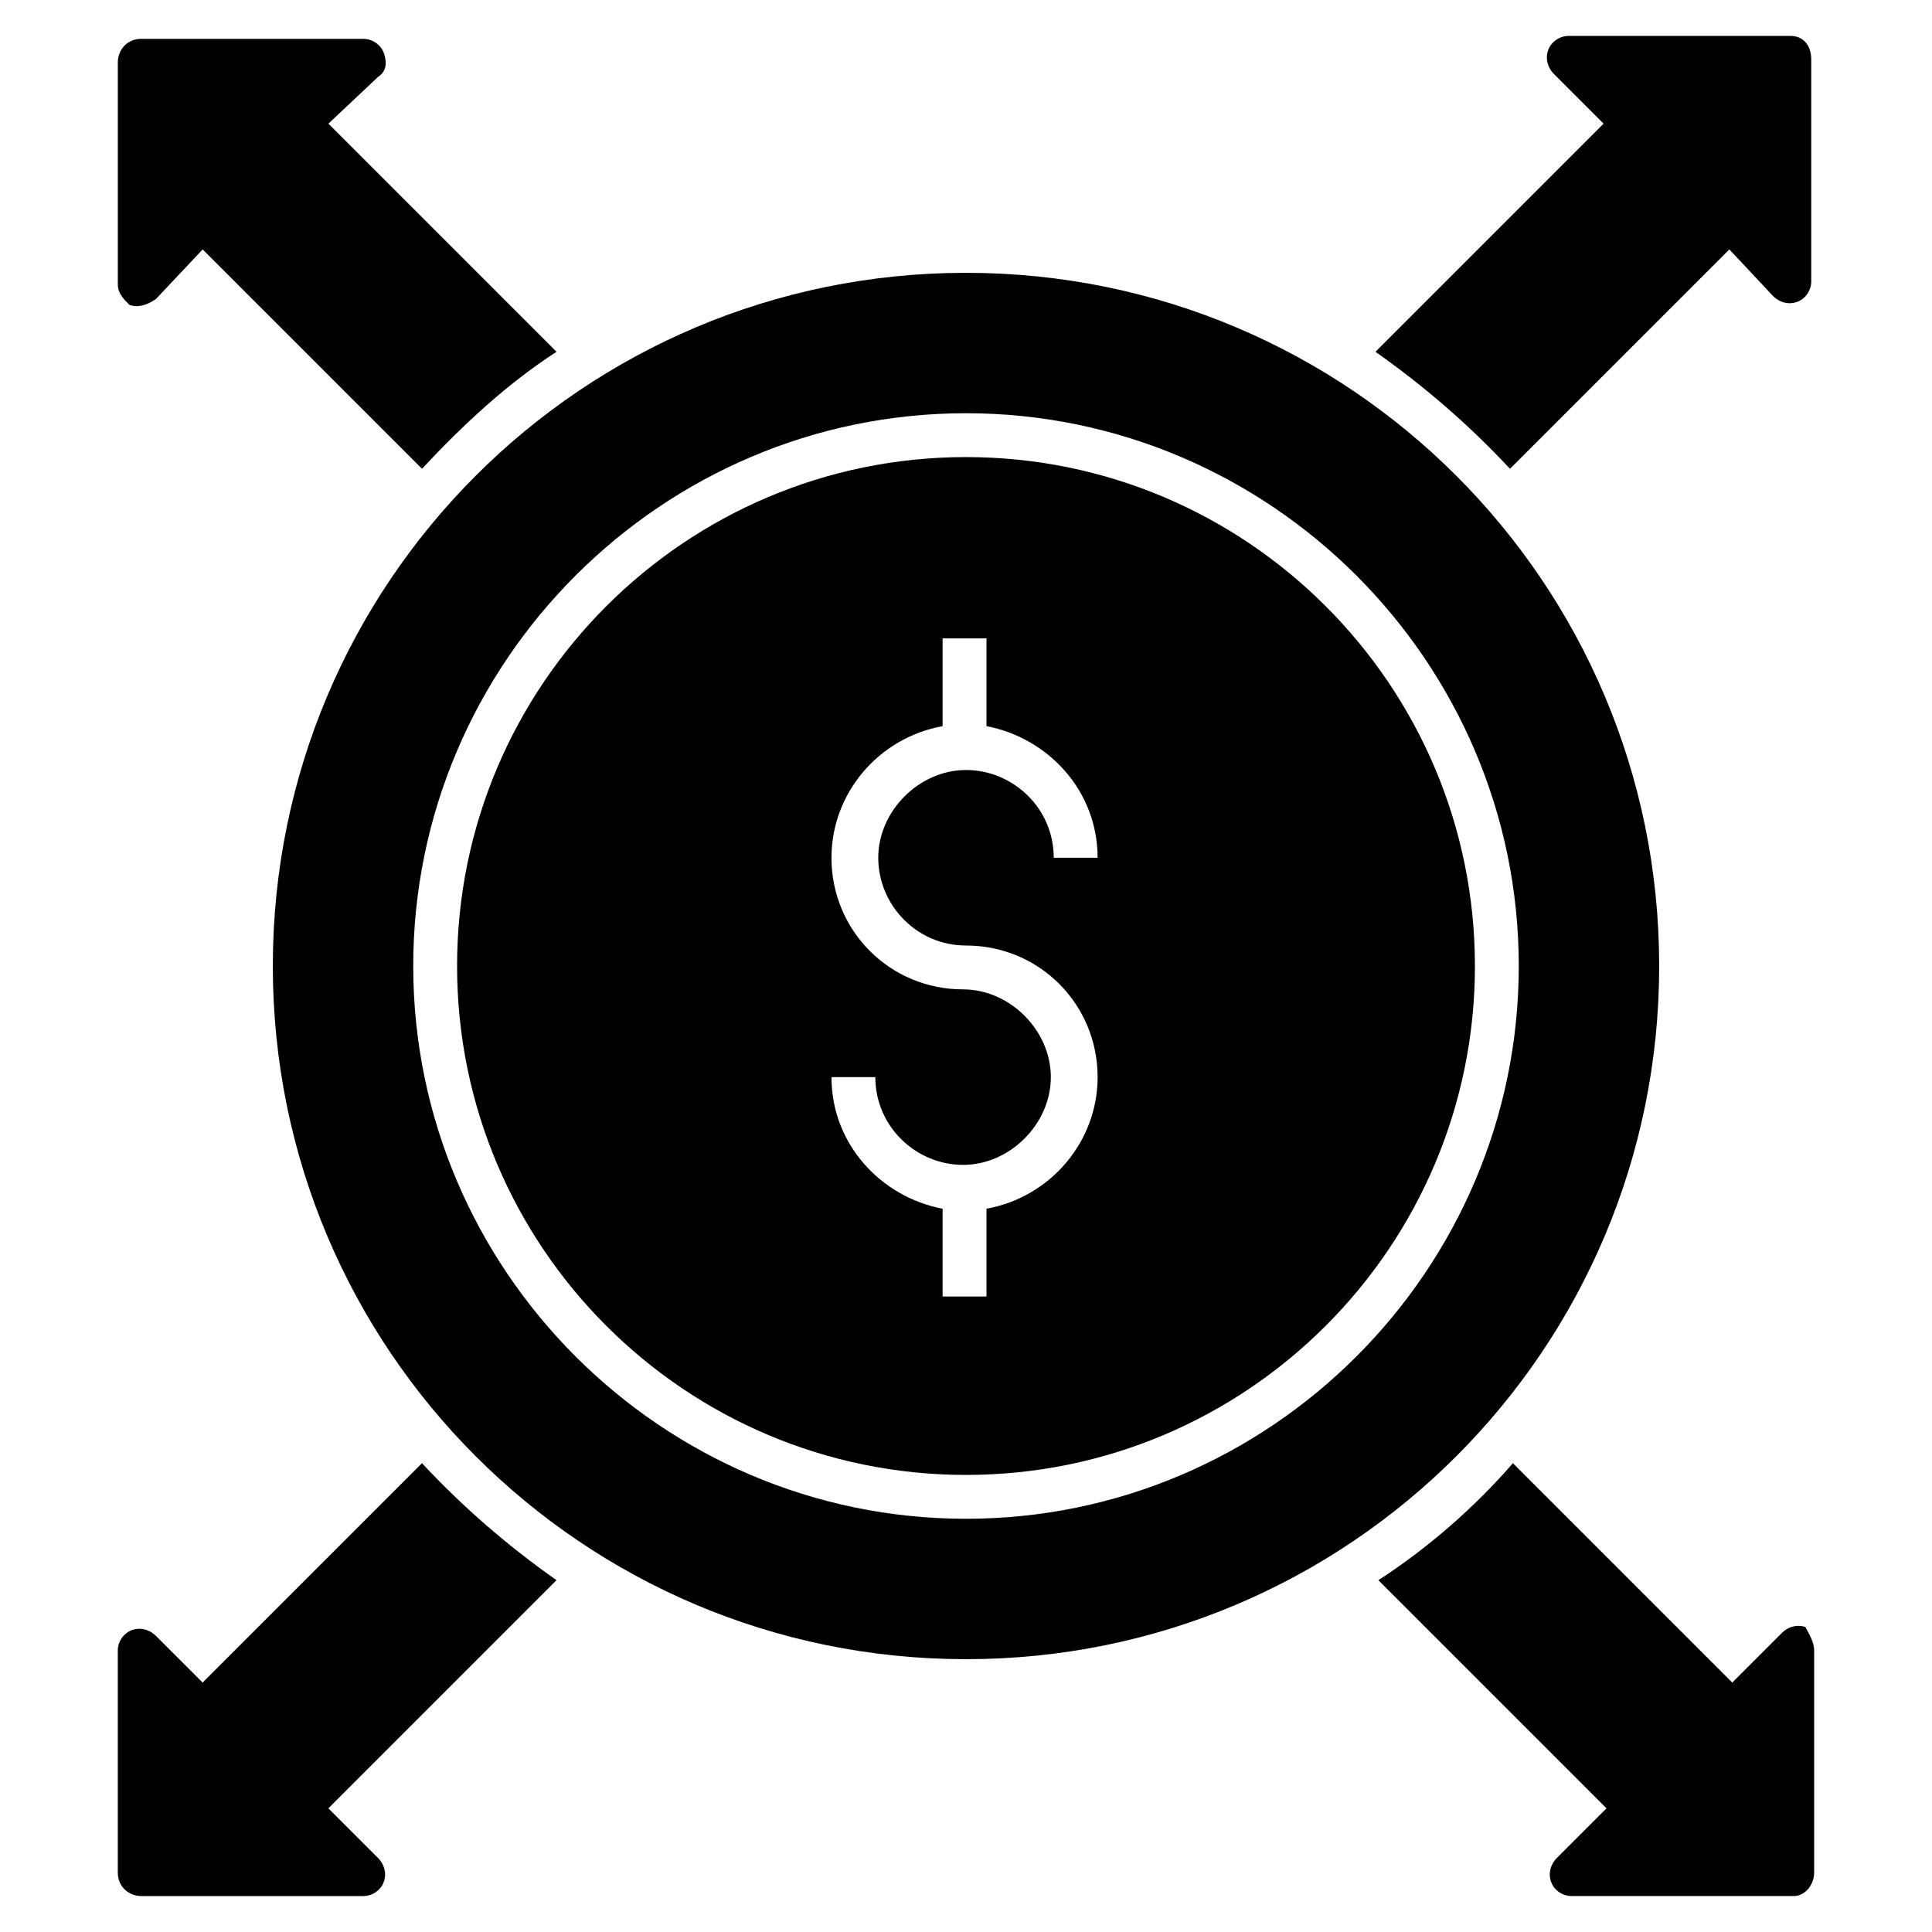 <?xml version="1.0" encoding="UTF-8"?>
<!-- Uploaded to: ICON Repo, www.svgrepo.com, Generator: ICON Repo Mixer Tools -->
<svg fill="#000000" width="800px" height="800px" version="1.1" viewBox="144 144 512 512" xmlns="http://www.w3.org/2000/svg">
 <g>
  <path d="m231.03 176.77 60.457 60.457c-13.176 8.527-24.805 19.379-35.652 31.004l-58.133-58.133-12.402 13.176c-2.324 1.551-4.648 2.324-6.973 1.551-1.551-1.551-3.102-3.102-3.102-5.426v-58.906c0-3.102 2.324-6.199 6.199-6.199h58.906c2.324 0 4.652 1.551 5.426 3.875 0.773 2.324 0.773 4.652-1.551 6.199z"/>
  <path d="m291.48 562.77-60.457 60.457 13.176 13.176c1.551 1.551 2.324 3.875 1.551 6.199-0.773 2.324-3.102 3.875-5.426 3.875h-58.906c-3.102 0-6.199-2.324-6.199-6.199v-58.906c0-2.324 1.551-4.652 3.875-5.426 2.324-0.773 4.652 0 6.199 1.551l12.402 12.398 58.133-58.133c10.852 11.629 22.477 21.703 35.652 31.008z"/>
  <path d="m624.77 581.37v58.906c0 3.102-2.324 6.199-5.426 6.199h-58.906c-2.324 0-4.652-1.551-5.426-3.875-0.773-2.324 0-4.652 1.551-6.199l13.176-13.176-60.457-60.457c13.176-8.527 25.578-19.379 35.652-31.004l58.133 58.133 13.176-13.176c1.551-1.551 3.875-2.324 6.199-1.551 0.781 1.547 2.328 3.871 2.328 6.199z"/>
  <path d="m508.51 237.23 60.457-60.457-13.176-13.18c-1.551-1.551-2.324-3.875-1.551-6.199 0.773-2.324 3.102-3.875 5.426-3.875h58.906c3.102 0 5.426 2.324 5.426 6.199v58.906c0 2.324-1.551 4.652-3.875 5.426-2.324 0.773-4.652 0-6.199-1.551l-11.629-12.398-58.133 58.133c-10.852-11.629-22.477-21.703-35.652-31.004z"/>
  <path d="m400 265.13c-74.41 0-134.87 60.457-134.87 134.87s60.457 134.87 134.87 134.87 134.87-60.457 134.87-134.87c-0.004-74.41-60.461-134.87-134.87-134.87zm0 129.44c19.379 0 34.879 15.5 34.879 34.879 0 17.051-12.402 31.777-29.453 34.879v23.254h-11.625v-23.254c-16.277-3.102-29.453-17.051-29.453-34.879h11.625c0 13.176 10.852 23.254 23.254 23.254 12.402 0 23.254-10.852 23.254-23.254s-10.852-23.254-23.254-23.254c-19.379 0-34.879-15.5-34.879-34.879 0-17.051 12.402-31.777 29.453-34.879v-23.254h11.625v23.254c16.277 3.102 29.453 17.051 29.453 34.879h-11.625c0-13.176-10.852-23.254-23.254-23.254s-23.254 10.852-23.254 23.254c0 12.402 10.074 23.254 23.254 23.254z"/>
  <path d="m400 216.3c-101.54 0-183.7 82.16-183.7 183.7 0 101.54 82.16 183.7 183.7 183.7s183.7-82.16 183.7-183.7c0.004-101.54-82.156-183.7-183.69-183.7zm0 330.19c-80.609 0-146.49-65.883-146.49-146.49s65.883-146.49 146.49-146.49 146.49 65.883 146.49 146.49-65.883 146.49-146.49 146.49z"/>
 </g>
</svg>
